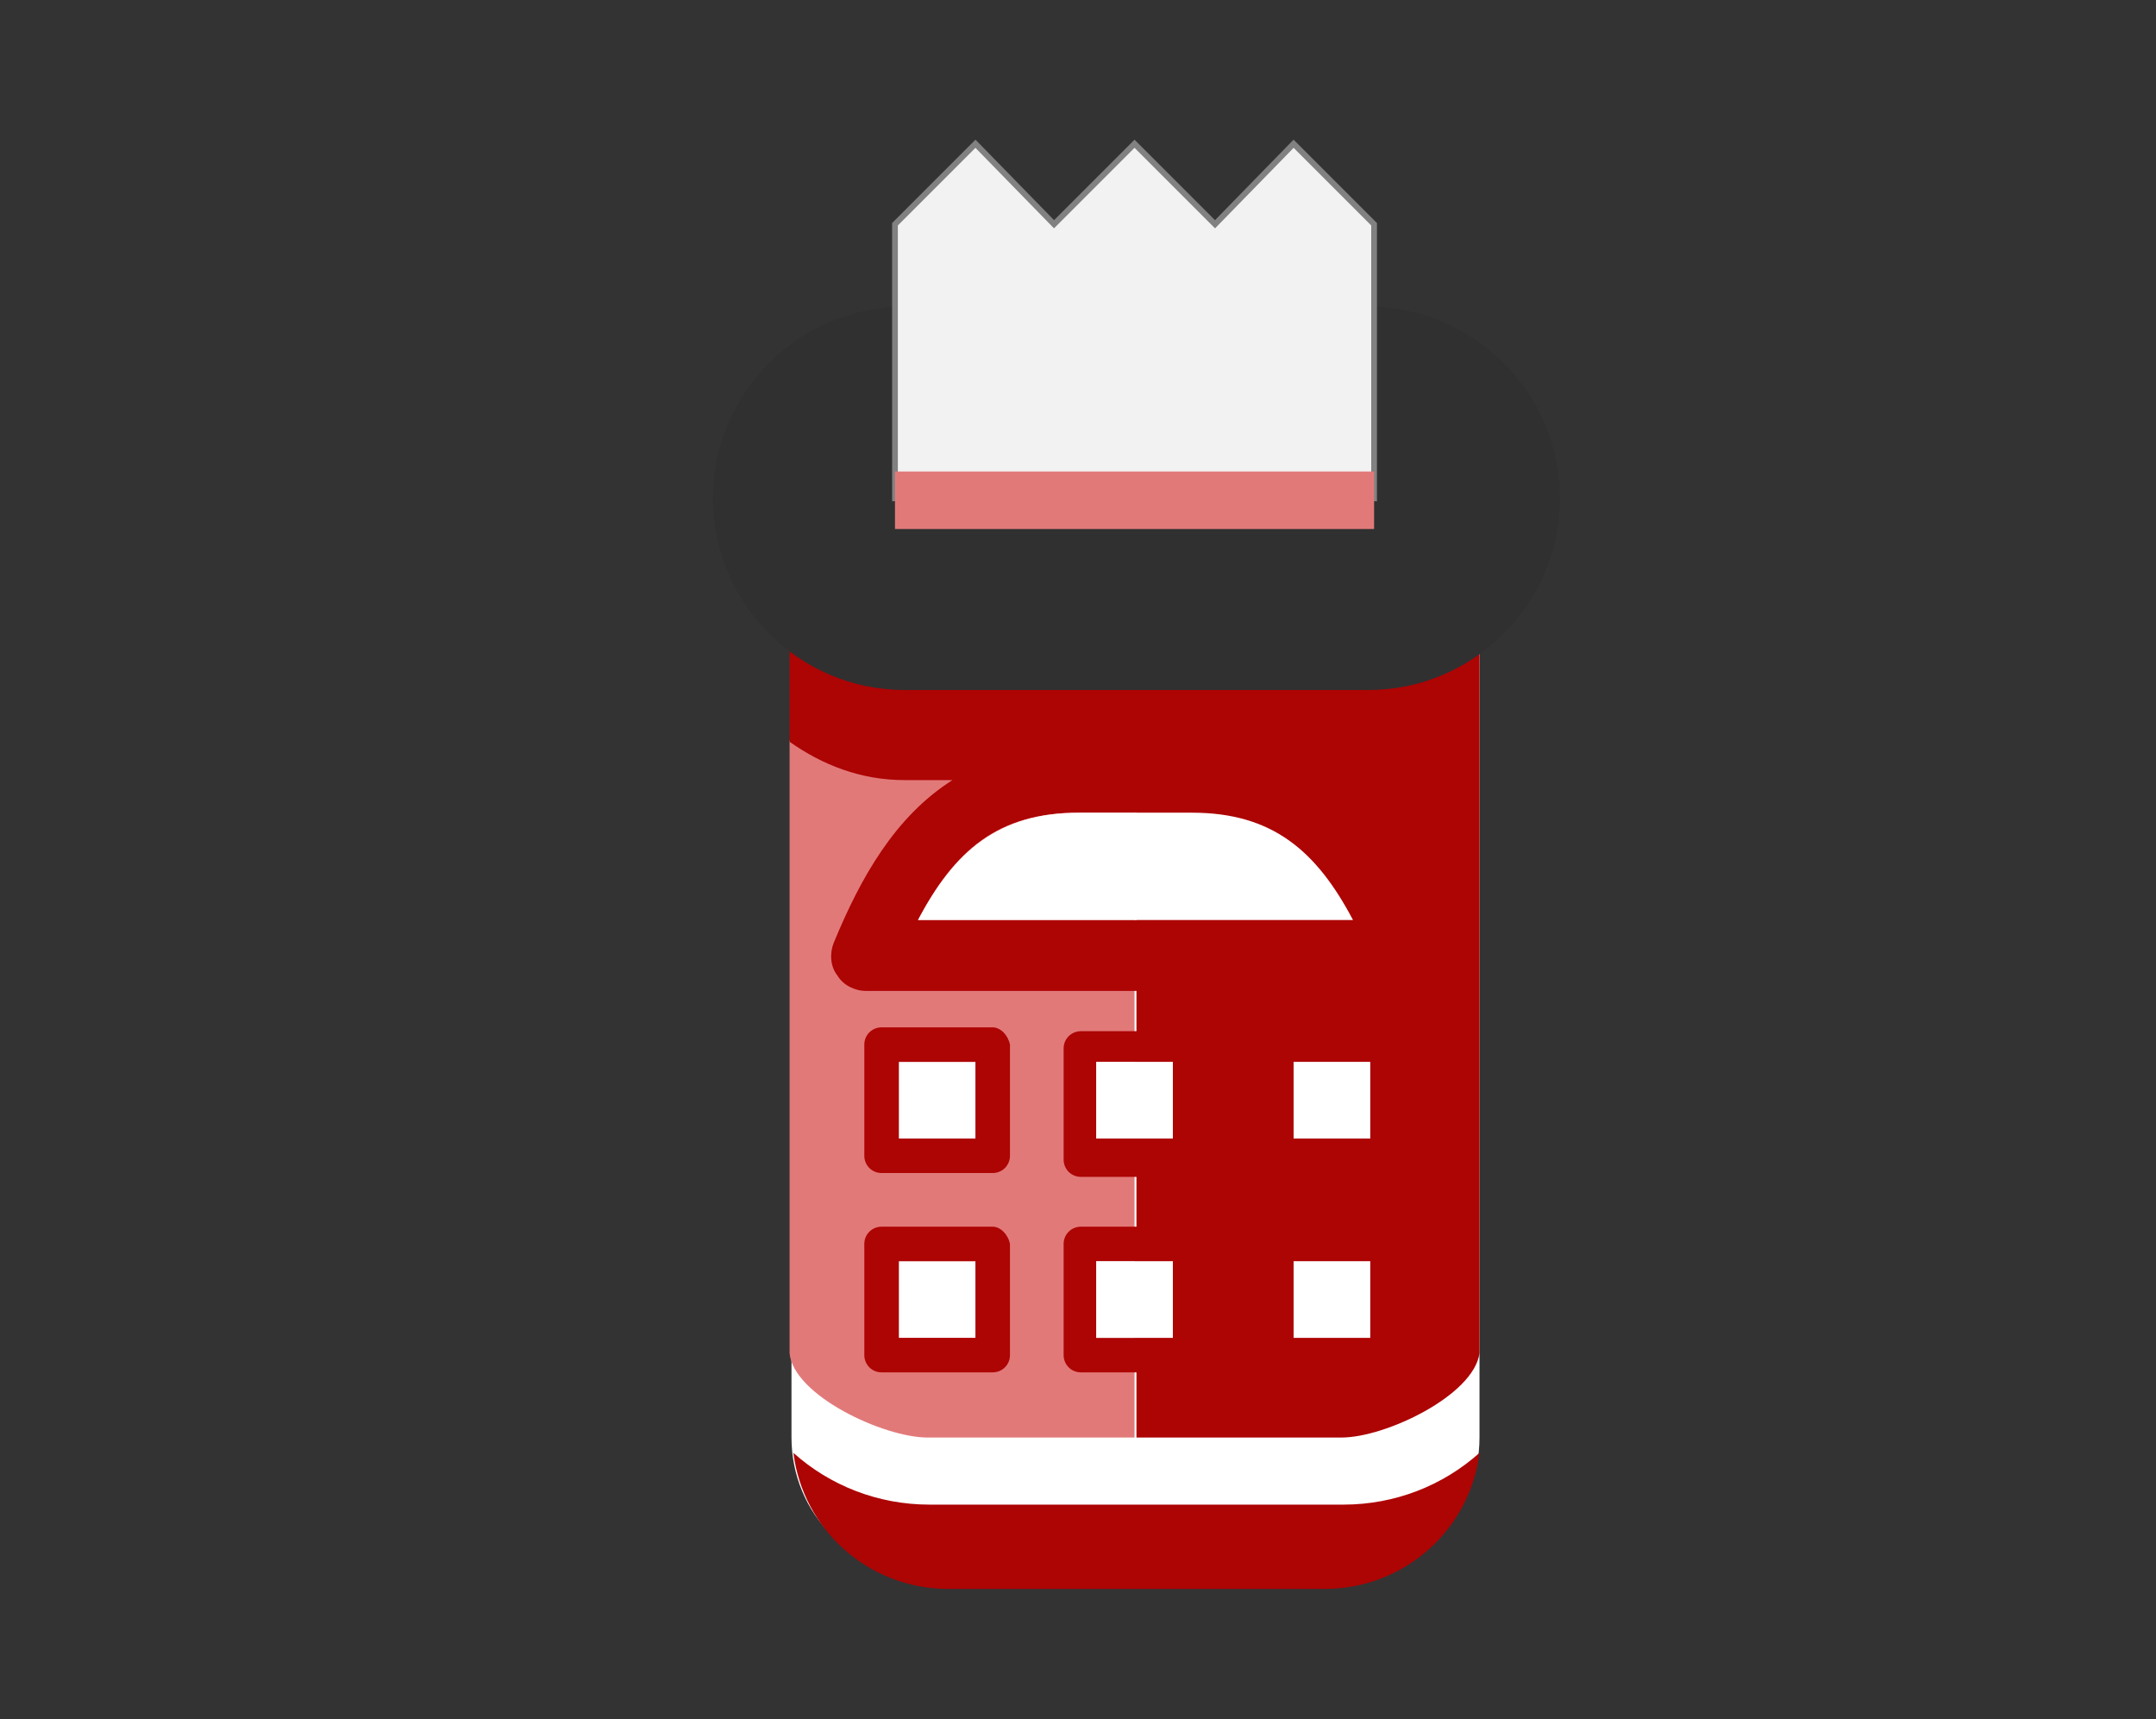 <?xml version="1.0" encoding="utf-8"?>
<!-- Generator: Adobe Illustrator 22.0.1, SVG Export Plug-In . SVG Version: 6.00 Build 0)  -->
<svg version="1.1" id="Layer_1" xmlns="http://www.w3.org/2000/svg" xmlns:xlink="http://www.w3.org/1999/xlink" x="0px" y="0px"
	 viewBox="0 0 112.5 89.7" style="enable-background:new 0 0 112.5 89.7;" xml:space="preserve">
<rect x="0" y="0" width="112.5" height="89.7" fill="#333333" stroke="none"/>
<style type="text/css">
	.st0{fill:#D1F2FF;}
	.st1{fill:#FF6800;}
	.st2{fill:#FFFFFF;}
	.st3{fill:#66D1FF;}
	.st4{fill:#00B3FF;}
	.st5{fill:#FFA466;}
	.st6{fill:#959595;}
	.st7{fill:#3C3C3B;}
	.st8{fill:#FFF0E6;}
	.st9{fill:#E27979;}
	.st10{fill:#AD0404;}
	.st11{fill:#303030;}
	.st12{fill:#F9B59D;}
	.st13{fill:#E2E3E4;}
	.st14{fill:#FFCAB3;}
	.st15{fill:#FAFEFF;}
	.st16{fill:#F2F2F2;stroke:#828181;stroke-width:0.3;stroke-miterlimit:10;}
	.st17{fill:#EDE2D9;}
	.st18{fill:none;stroke:#C1C1C1;stroke-width:3;stroke-miterlimit:10;}
	.st19{fill:none;stroke:#C1C1C1;stroke-width:2;stroke-miterlimit:10;}
	.st20{fill:none;stroke:#E27979;stroke-width:0.659;stroke-miterlimit:10;}
	.st21{fill:#001D4F;}
	.st22{clip-path:url(#SVGID_2_);}
	.st23{fill:none;stroke:#B9C9BC;stroke-width:0.916;stroke-miterlimit:10;}
	.st24{fill:#E67E4B;}
	.st25{fill:#FFA97D;}
	.st26{fill:#EA8F68;}
	.st27{fill:#FFC692;}
	.st28{fill:#DE7540;}
	.st29{opacity:0.4;fill:#869E9A;}
	.st30{fill:#565656;}
	.st31{fill:none;stroke:#AD0404;stroke-miterlimit:10;}
</style>
<g>
	<g>
		<g>
			<path class="st2" d="M48.5,82.2H70c4,0,7.2-3.2,7.2-7.2h0V29.5H41.3V75h0C41.3,79,44.5,82.2,48.5,82.2z"/>
		</g>
		<g>
			<g>
				<path class="st9" d="M47.2,40.6c-2.2,0-4.3-0.7-6-2v2v27.2l0,2.8c0.2,2.2,4.9,4.4,7.2,4.4h10.8V40.6H47.2z"/>
			</g>
			<g>
				<path class="st9" d="M41.2,22.3v0.3c0.1-0.1,0.3-0.2,0.4-0.3H41.2z"/>
			</g>
		</g>
		<g>
			<path class="st10" d="M48.5,78.5c-2.7,0-5.2-1-7.1-2.7c0.5,4,3.9,7.1,8.1,7.1h19.6c4.2,0,7.6-3.1,8.1-7.1
				c-1.9,1.7-4.4,2.7-7.1,2.7H48.5z"/>
		</g>
		<g>
			<path class="st10" d="M59.2,22.3H41.6c-0.1,0.1-0.3,0.2-0.4,0.3v13.5v2.6c1.7,1.2,3.7,2,6,2h2.5c-3,1.9-4.8,5.1-6.2,8.5
				c-0.2,0.5-0.2,1.2,0.2,1.7c0.3,0.5,0.9,0.8,1.5,0.8h14.1v2.1h-2.9c-0.5,0-0.9,0.4-0.9,0.9v5.8c0,0.5,0.4,0.9,0.9,0.9h2.9V64h-2.9
				c-0.5,0-0.9,0.4-0.9,0.9v5.8c0,0.5,0.4,0.9,0.9,0.9h2.9V75H70c2.3,0,6.9-2.2,7.2-4.4l0-2.8V22.3H59.2z M59.2,69.8h-2v-4h2V69.8z
				 M59.2,59.4h-2v-4h2V59.4z M47.9,48c1.9-3.6,4.1-5.6,8.4-5.6h3V48H47.9z"/>
			<path class="st2" d="M62.2,42.4h-5.9c-4.2,0-6.5,2-8.4,5.6h22.7C68.7,44.4,66.4,42.4,62.2,42.4z"/>
		</g>
		<g>
			<rect x="46.9" y="55.4" class="st2" width="4" height="4"/>
			<path class="st10" d="M51.8,53.6H46c-0.5,0-0.9,0.4-0.9,0.9v5.8c0,0.5,0.4,0.9,0.9,0.9h5.8c0.5,0,0.9-0.4,0.9-0.9v-5.8
				C52.6,54,52.2,53.6,51.8,53.6z M50.9,59.4h-4v-4h4V59.4z"/>
		</g>
		<g>
			<rect x="46.9" y="65.8" class="st2" width="4" height="4"/>
			<path class="st10" d="M51.8,64H46c-0.5,0-0.9,0.4-0.9,0.9v5.8c0,0.5,0.4,0.9,0.9,0.9h5.8c0.5,0,0.9-0.4,0.9-0.9v-5.8
				C52.6,64.4,52.2,64,51.8,64z M50.9,69.8h-4v-4h4V69.8z"/>
		</g>
		<rect x="57.2" y="55.4" class="st2" width="4" height="4"/>
		<g>
			<rect x="67.5" y="55.4" class="st2" width="4" height="4"/>
		</g>
		<rect x="57.2" y="65.8" class="st2" width="4" height="4"/>
		<g>
			<rect x="67.5" y="65.8" class="st2" width="4" height="4"/>
		</g>
		<g>
			<path class="st11" d="M81.4,26c0,5.5-4.5,10-10,10H47.2c-5.5,0-10-4.5-10-10l0,0c0-5.5,4.5-10,10-10h24.2
				C76.9,16,81.4,20.5,81.4,26L81.4,26z"/>
		</g>
		<polygon class="st16" points="71.7,11.7 67.5,7.5 63.4,11.7 59.2,7.5 55,11.7 50.9,7.5 46.7,11.7 46.7,26 71.7,26 71.7,11.7 		"/>
		<rect x="46.7" y="24.6" class="st9" width="25" height="3"/>
	</g>
</g>
</svg>
